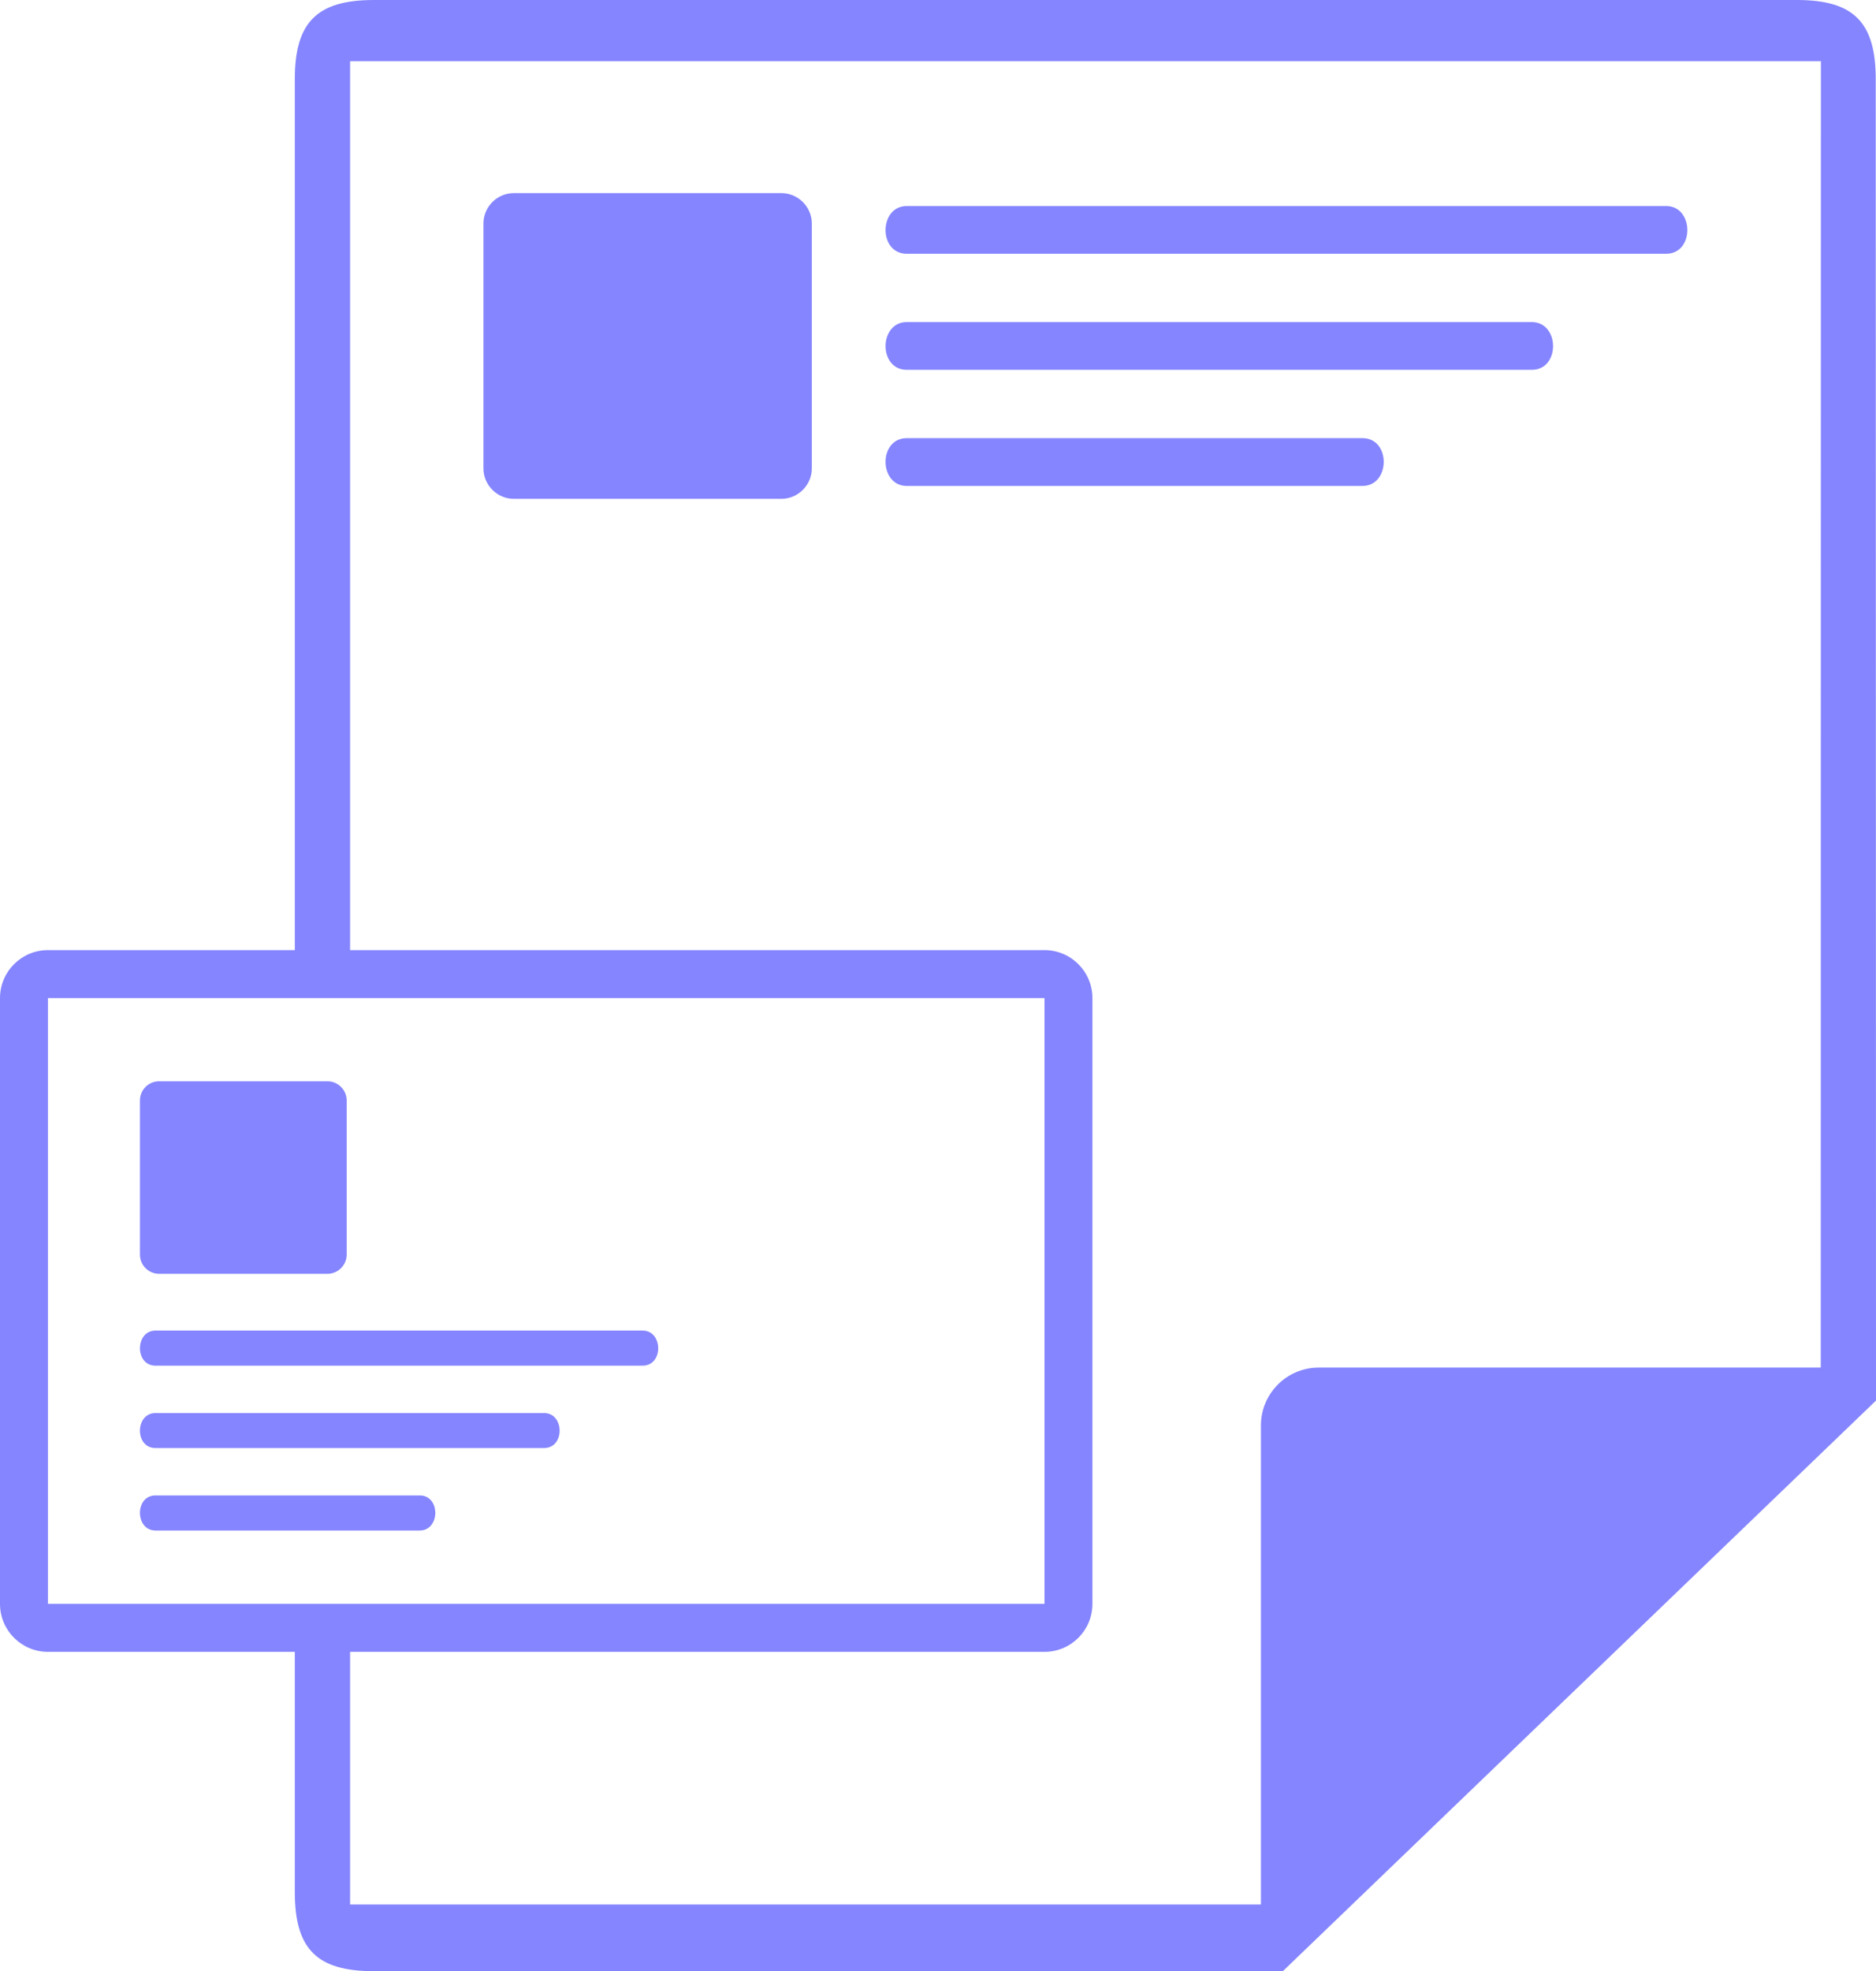 <svg xmlns="http://www.w3.org/2000/svg" shape-rendering="geometricPrecision" text-rendering="geometricPrecision" image-rendering="optimizeQuality" fill-rule="evenodd" clip-rule="evenodd" viewBox="0 0 488 512.45"><path fill="#8585ff"  d="M487.93 20.57c0-14.73-5.7-20.57-20.46-20.57H97.27c-14.8 0-20.58 5.77-20.58 20.57V247H12.47C5.58 247 0 252.59 0 259.47v157.49c0 6.89 5.58 12.47 12.47 12.47h64.22v62.45c0 14.84 5.75 20.57 20.58 20.57H333.7L488 364.11c0-112.46-.07-231.04-.07-343.54zM91.07 247V15.92h382.6c0 105.45-.04 234.19-.04 339.61H343.04c-8.36 0-15.04 6.8-15.04 15.04V495.1H91.07v-65.67H271.7c6.89 0 12.47-5.58 12.47-12.47V259.47c0-6.88-5.58-12.47-12.47-12.47H91.07zm76.1 98.91c5.33 0 5.46 9.12 0 9.12H40.45c-5.46 0-5.33-9.12 0-9.12h126.72zm-125.8-64.8h43.85c2.73 0 4.96 2.27 4.96 4.97v40.1c0 2.7-2.26 4.97-4.96 4.97H41.37c-2.71 0-4.97-2.23-4.97-4.97v-40.1c0-2.74 2.23-4.97 4.97-4.97zm67.81 116.78c5.34 0 5.47-9.12 0-9.12H40.45c-5.46 0-5.34 9.12 0 9.12h68.73zm-68.73-30.54c-5.34 0-5.46 9.1 0 9.1h101.07c5.47 0 5.35-9.1 0-9.1H40.45zM12.47 259.47H271.7v157.49H12.47V259.47zM133.65 50.21h69.64c4.34 0 7.89 3.6 7.89 7.89v63.69c0 4.29-3.6 7.89-7.89 7.89h-69.64c-4.29 0-7.89-3.55-7.89-7.89V58.1c0-4.34 3.55-7.89 7.89-7.89zm299.76 3.35c7.27 0 7.44 12.41 0 12.41H235.87c-7.44 0-7.26-12.41 0-12.41h197.54zm-78.98 72.77c7.26 0 7.44-12.42 0-12.42H235.87c-7.44 0-7.26 12.42 0 12.42h118.56zm-118.56-42.6c-7.26 0-7.43 12.41 0 12.41h162.6c7.45 0 7.28-12.41 0-12.41h-162.6z"/></svg>